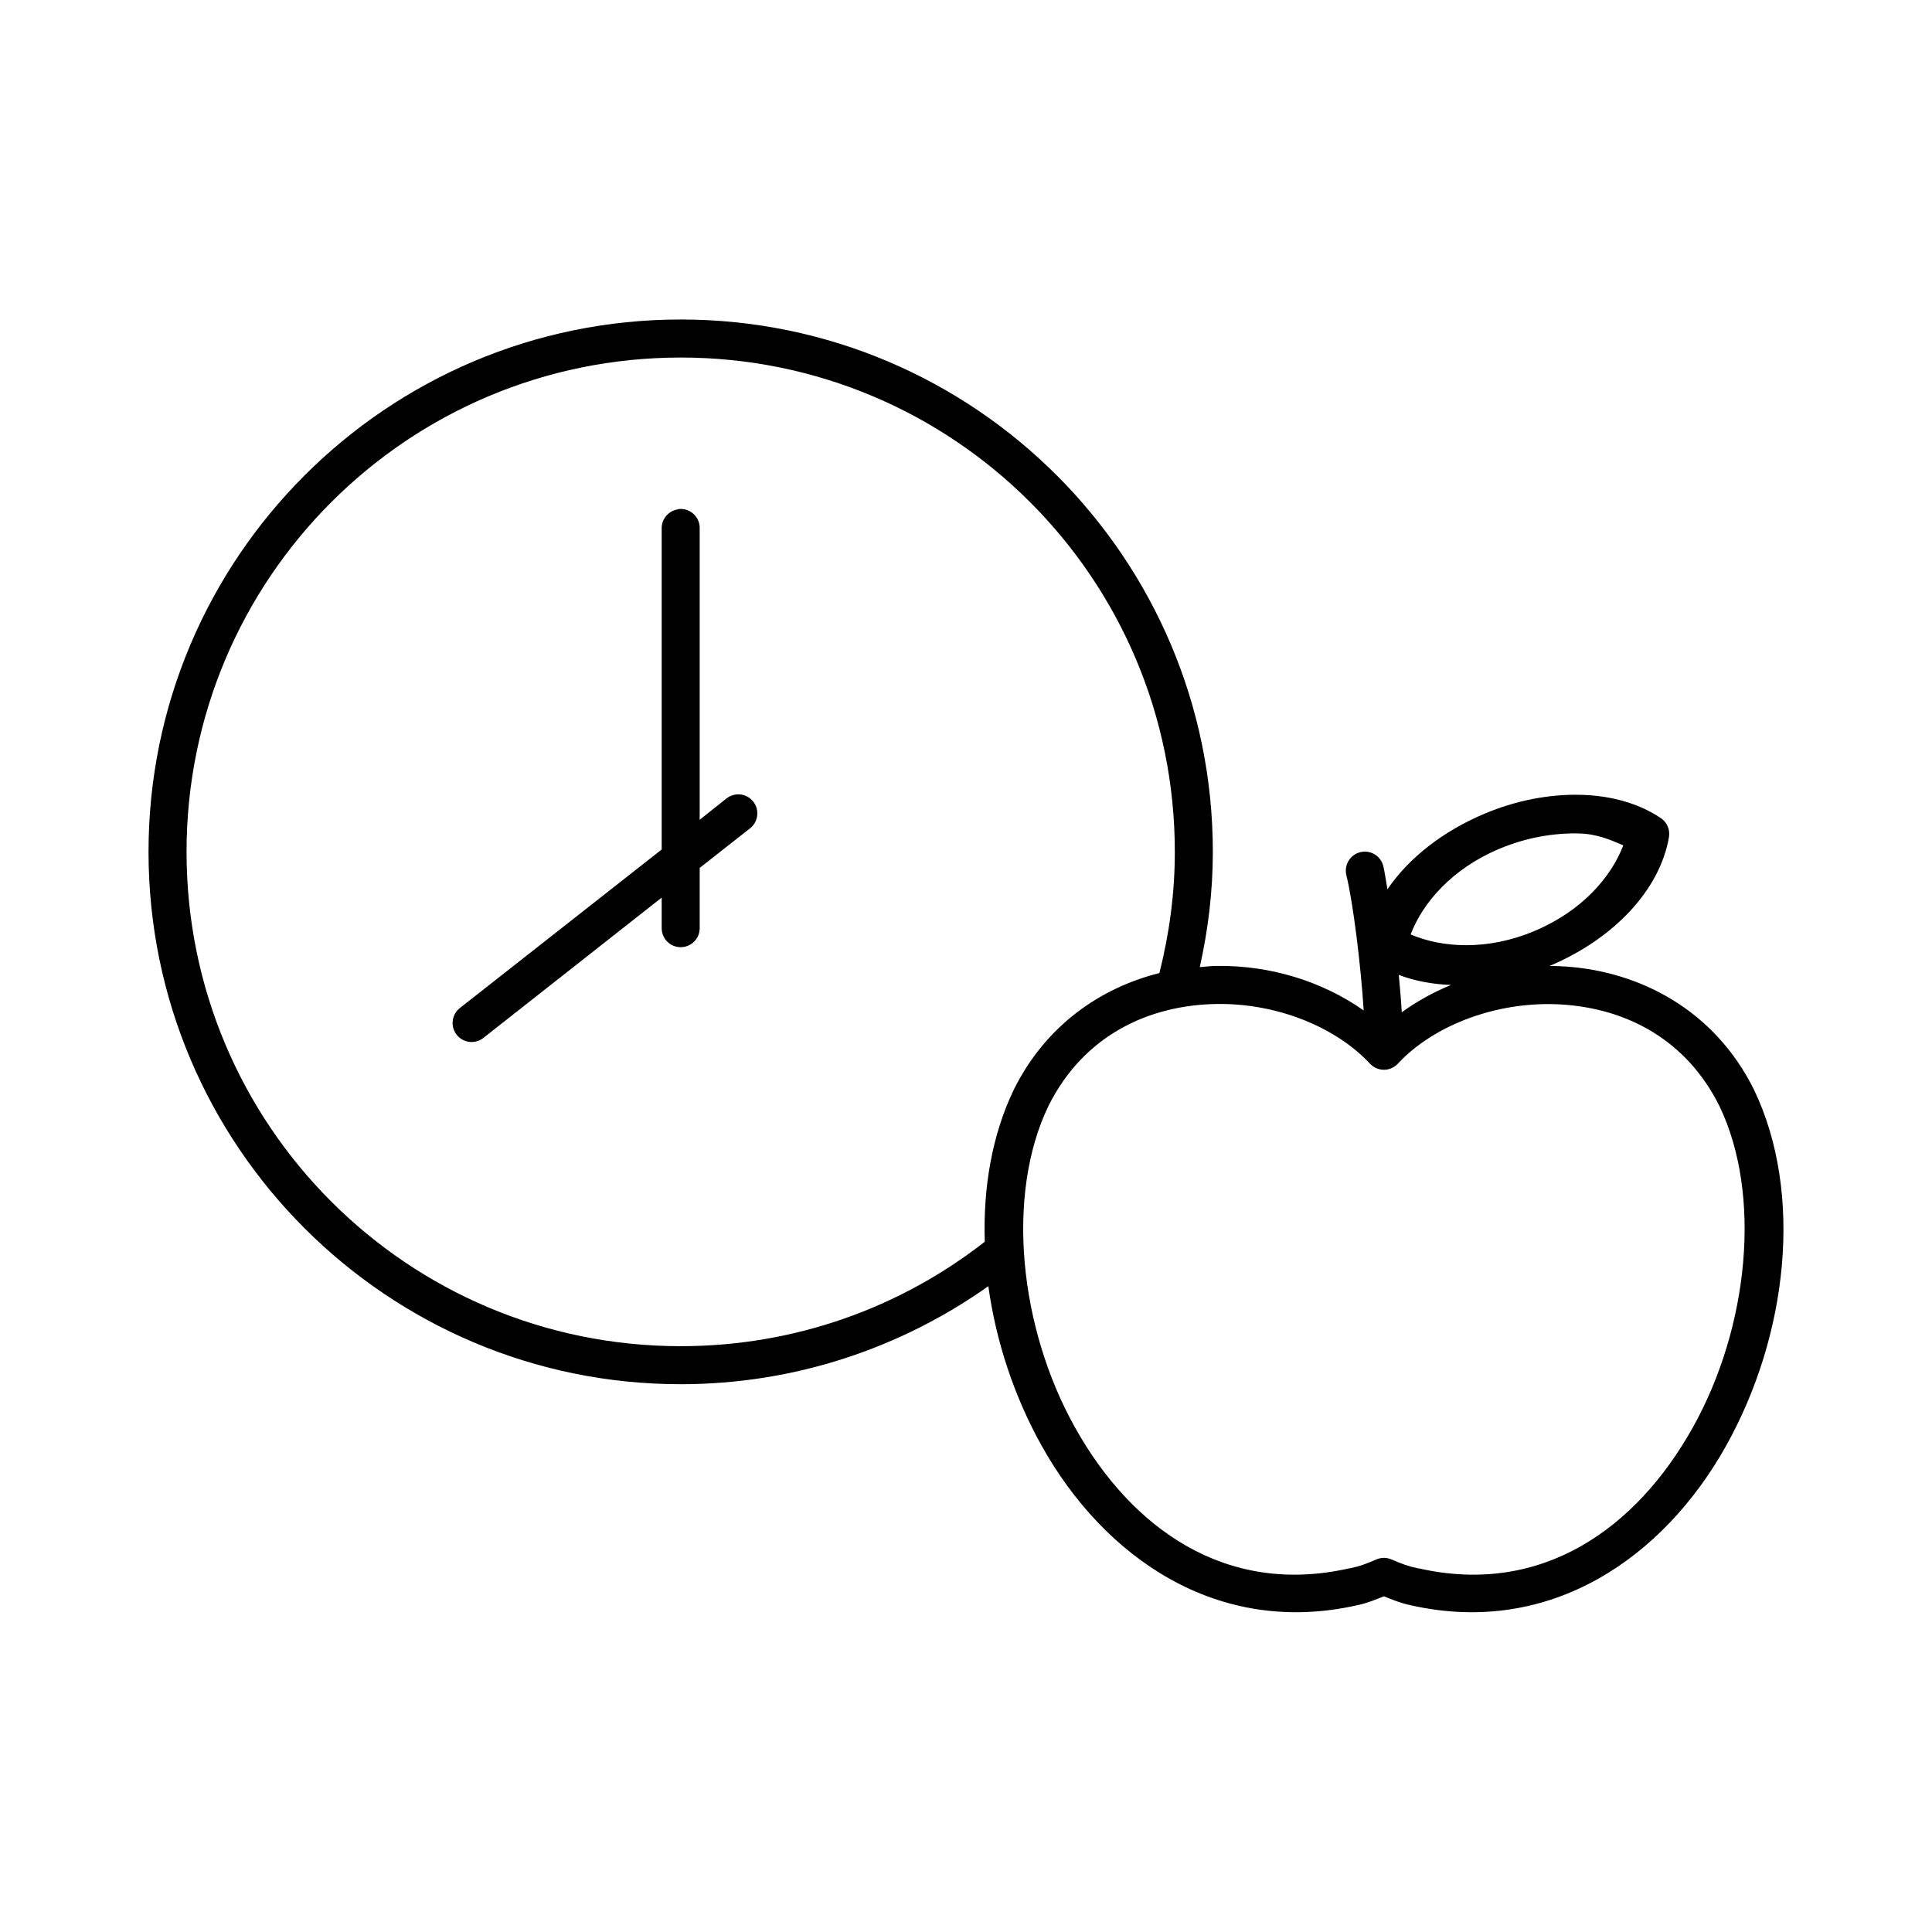 <?xml version="1.0" encoding="UTF-8"?>
<!-- Uploaded to: SVG Repo, www.svgrepo.com, Generator: SVG Repo Mixer Tools -->
<svg fill="#000000" width="800px" height="800px" version="1.1" viewBox="144 144 512 512" xmlns="http://www.w3.org/2000/svg">
 <path d="m324.39 228.67c-77.828 0-141.03 63.223-141.03 141.08s63.199 141.08 141.03 141.08c30.32 0 58.504-9.664 81.531-25.98 2.019 14.68 6.887 29.344 14.164 42.355 16.398 29.316 46.332 50.609 83.578 42.199 2.684-0.555 4.836-1.477 7.082-2.363 2.246 0.887 4.398 1.805 7.082 2.363 37.246 8.41 67.18-12.879 83.578-42.199 16.398-29.316 20.625-66.961 7.398-94.473-10.496-21.129-30.254-31.281-49.895-32.594-1.406-0.094-2.844-0.152-4.25-0.156 17.031-7.188 29.246-20.145 31.637-34.168v-0.004c0.328-1.969-0.535-3.945-2.203-5.039-5.941-3.969-13.348-5.969-21.406-6.141-8.059-0.172-16.824 1.445-25.34 5.039-11.066 4.668-20.031 11.746-25.656 19.996-0.391-2.141-0.695-4.469-1.102-6.141-0.621-2.539-3.082-4.18-5.664-3.777-1.418 0.219-2.672 1.031-3.453 2.234-0.781 1.199-1.016 2.68-0.641 4.062 1.781 7.32 3.812 23.852 4.566 35.742-10.926-7.711-24.766-12.012-39.035-11.809-1.461 0.02-2.945 0.199-4.406 0.316 2.203-9.848 3.461-20.012 3.461-30.547 0-77.859-63.199-141.08-141.03-141.08zm0 10.078c72.383 0 130.95 58.594 130.95 131 0 11.098-1.48 21.816-4.094 32.121-15.602 3.91-30.113 13.852-38.562 30.863-5.789 12.035-8.164 25.941-7.711 40.309v-0.004c-0.051 0.055-0.105 0.105-0.156 0.16-22.195 17.293-50.09 27.555-80.43 27.555-72.383 0-130.95-58.594-130.95-131s58.57-131 130.95-131zm-0.473 40.152v-0.004c-0.211 0.039-0.422 0.094-0.629 0.16-2.344 0.523-3.992 2.633-3.934 5.039v85.027l-53.516 42.043v-0.004c-1.043 0.836-1.715 2.051-1.863 3.379-0.148 1.332 0.238 2.664 1.074 3.711 0.836 1.043 2.051 1.711 3.379 1.859s2.664-0.238 3.707-1.078l47.219-37.16v8.031c-0.02 1.348 0.504 2.648 1.449 3.609 0.945 0.961 2.238 1.5 3.586 1.5 1.348 0 2.641-0.539 3.586-1.5 0.949-0.961 1.469-2.262 1.453-3.609v-15.902l13.223-10.391h-0.004c1.922-1.414 2.59-3.981 1.598-6.152-0.988-2.168-3.363-3.348-5.688-2.824-0.816 0.18-1.574 0.559-2.207 1.102l-6.926 5.512v-77.152h0.004c0.051-1.453-0.523-2.852-1.578-3.848-1.059-0.996-2.488-1.488-3.934-1.352zm238.46 85.973c4.777 0.105 8.281 1.645 11.805 3.148-3.141 8.316-10.879 17.367-23.453 22.672-12.609 5.32-24.574 4.488-32.895 0.945 3.152-8.316 10.879-17.367 23.453-22.672 7.266-3.066 14.598-4.238 21.09-4.094zm-47.691 37.477c4.242 1.633 8.902 2.484 13.852 2.676-4.688 1.91-9.066 4.352-13.062 7.242-0.164-3.156-0.461-6.379-0.785-9.918zm-48.164 7.715c15.75-0.223 31.457 6.019 40.609 15.902v-0.004c0.949 0.98 2.254 1.535 3.621 1.535 1.363 0 2.668-0.555 3.617-1.535 9.758-10.543 27-16.867 43.758-15.746 16.758 1.121 32.703 9.109 41.551 26.926 11.246 23.387 7.848 58.492-7.082 85.184-14.93 26.691-39.926 44.688-72.559 37.316h-0.156c-2.769-0.574-4.469-1.23-7.082-2.363l-0.004 0.004c-1.301-0.582-2.789-0.582-4.09 0-2.613 1.133-4.312 1.789-7.082 2.363v-0.004h-0.16c-32.633 7.371-57.629-10.621-72.559-37.316-14.93-26.691-18.328-61.797-7.082-85.184 9.406-18.934 26.844-26.832 44.699-27.082z"/>
</svg>
